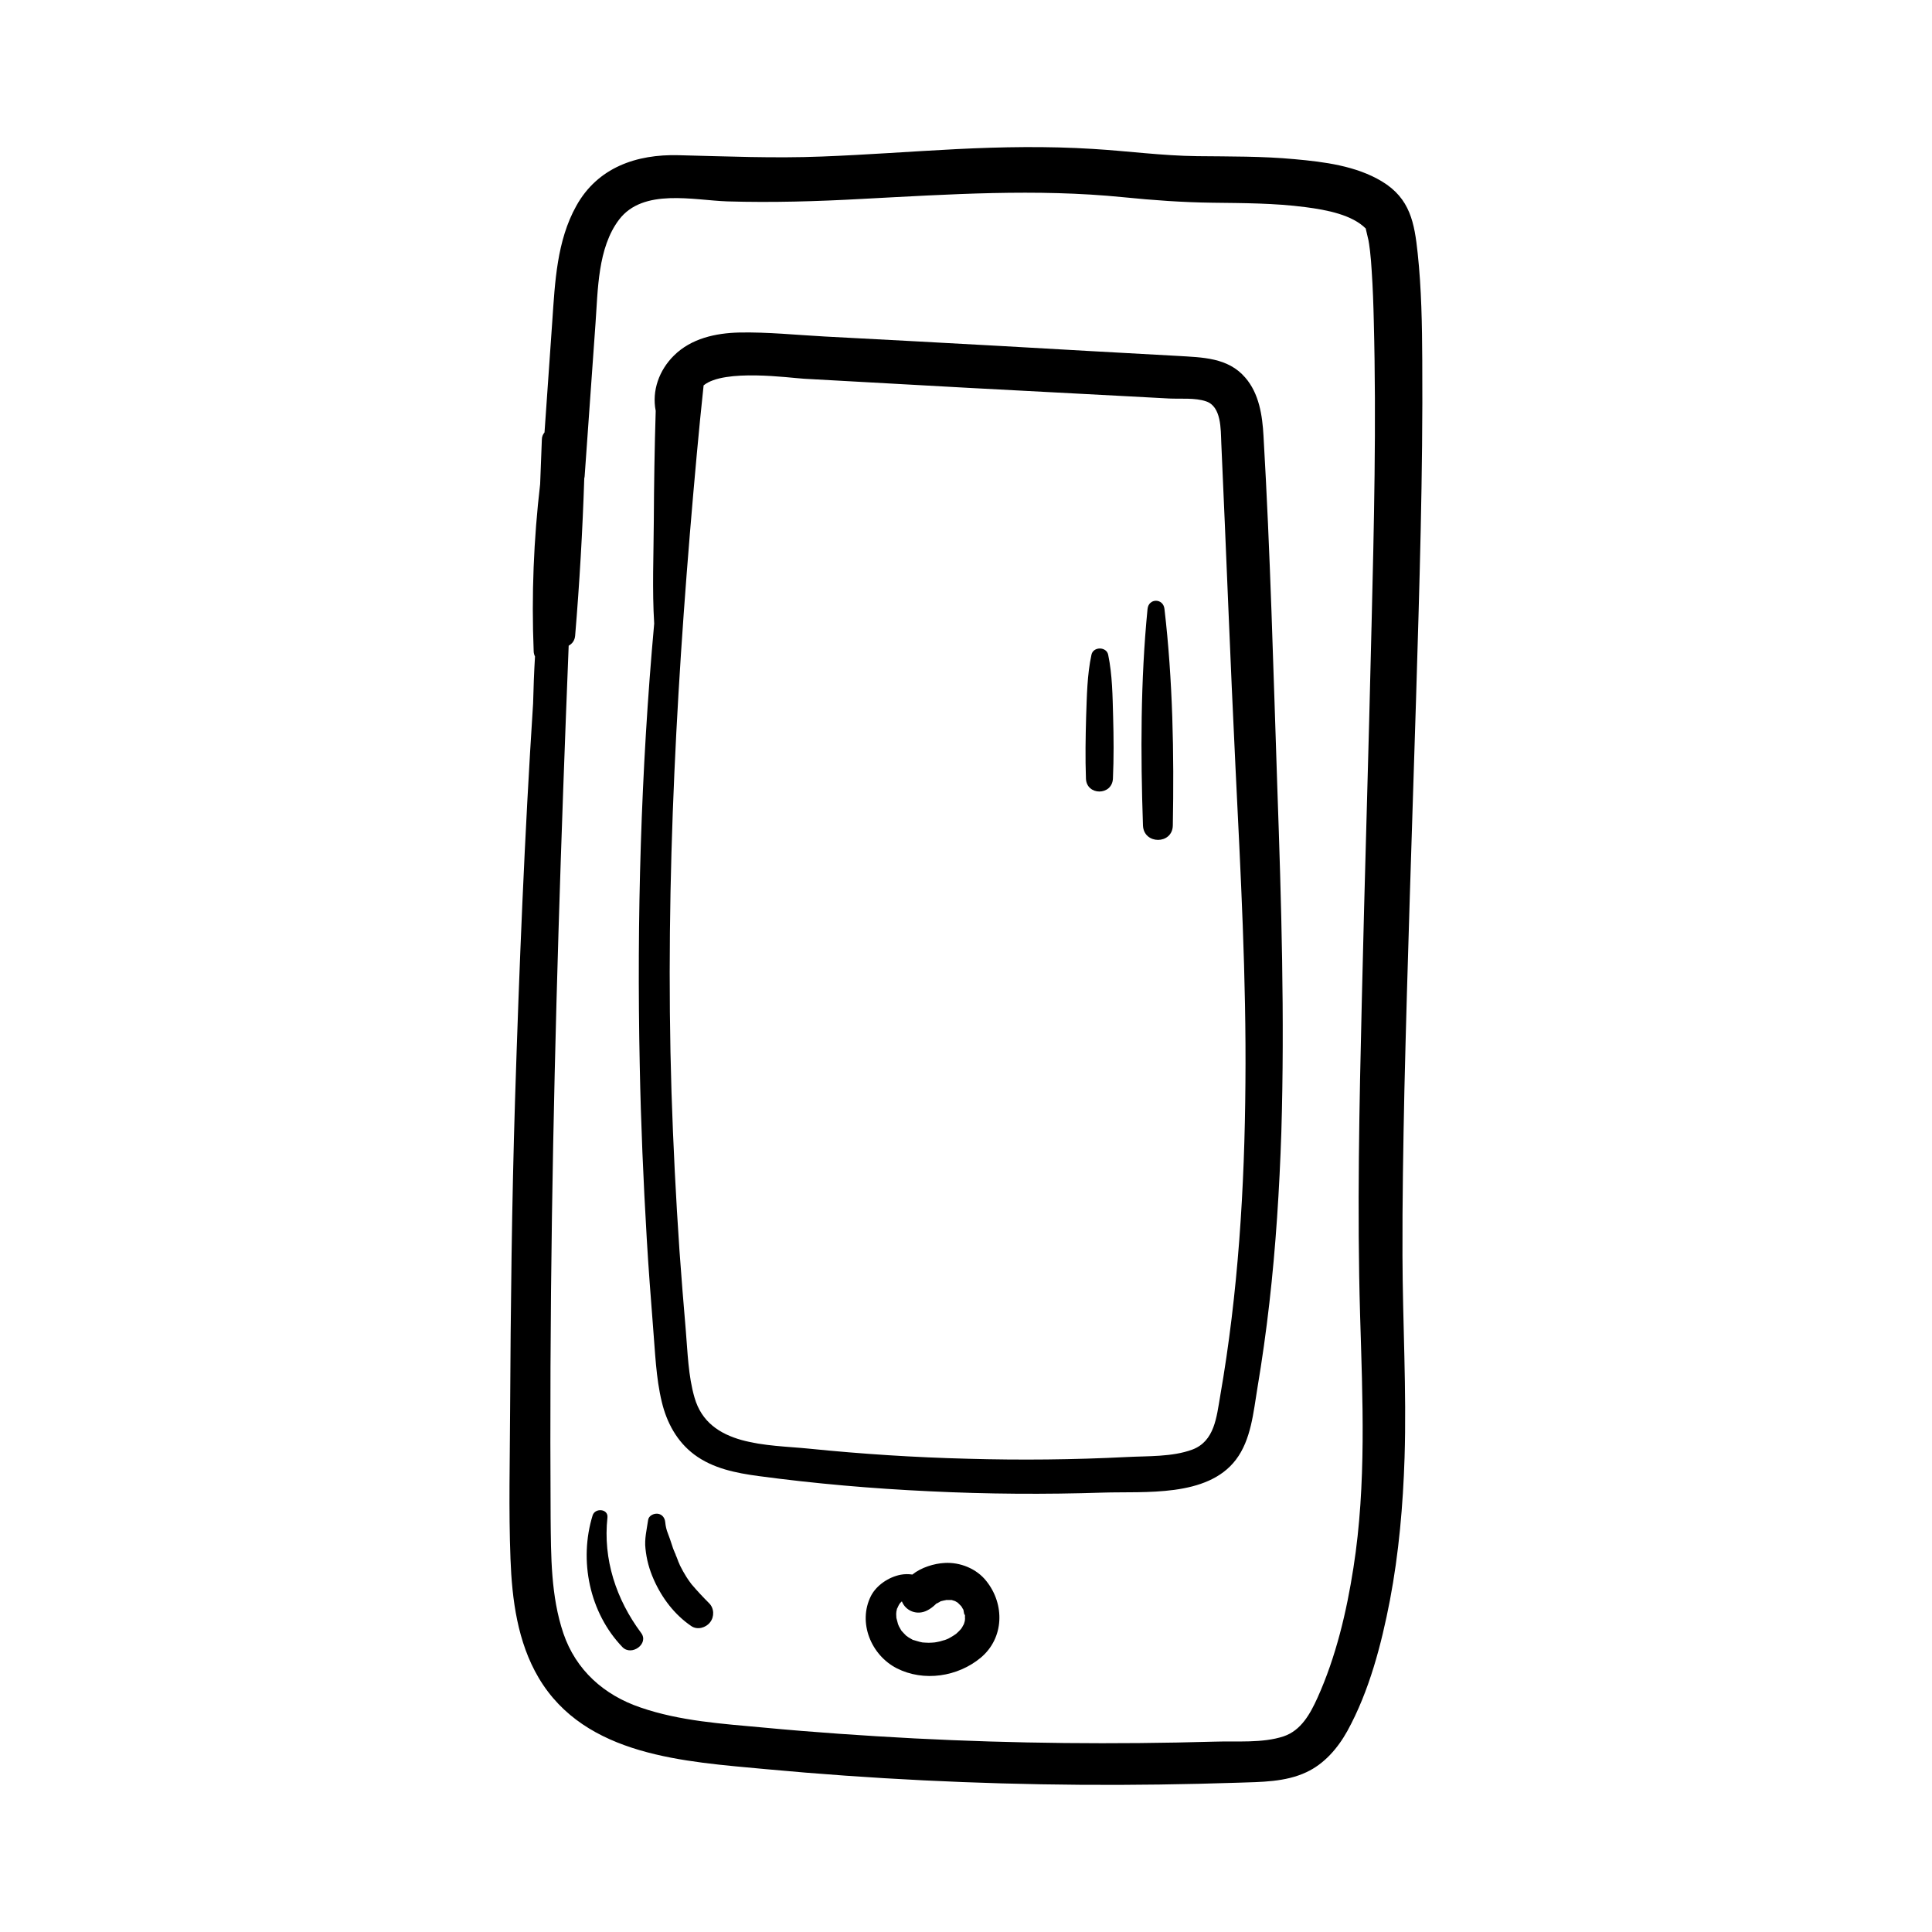 <?xml version="1.0" encoding="UTF-8"?>
<!-- Uploaded to: ICON Repo, www.svgrepo.com, Generator: ICON Repo Mixer Tools -->
<svg fill="#000000" width="800px" height="800px" version="1.1" viewBox="144 144 512 512" xmlns="http://www.w3.org/2000/svg">
 <g>
  <path d="m519.25 329.87c0.906-30.129 1.863-60.254 1.664-90.383-0.051-9.473-0.203-18.941-1.211-28.363-0.855-8.012-1.965-14.508-9.473-19.043-6.852-4.133-15.316-5.188-23.125-5.894-8.566-0.805-17.23-0.707-25.844-0.805-9.27-0.102-18.391-1.359-27.609-1.914-12.043-0.754-24.133-0.555-36.223 0.051-11.891 0.605-23.781 1.512-35.668 1.965-12.695 0.504-25.242-0.051-37.887-0.352-11.238-0.309-21.516 3.269-27.156 13.445-5.141 9.219-5.644 20.152-6.348 30.43-0.707 9.875-1.359 19.699-2.066 29.574-0.402 0.504-0.707 1.109-0.707 1.914-0.152 3.93-0.301 7.859-0.453 11.789-1.715 14.66-2.316 29.422-1.715 44.234 0 0.555 0.152 1.059 0.352 1.461-0.25 4.133-0.402 8.312-0.504 12.445-2.266 34.965-3.68 70.031-4.785 105.04-0.855 27.406-1.16 54.863-1.309 82.273-0.051 13.098-0.402 26.301 0.102 39.398 0.402 10.781 1.863 22.016 7.457 31.488 12.344 20.859 38.844 22.219 60.355 24.234 27.711 2.57 55.469 3.93 83.281 4.133 13.906 0.102 27.809-0.102 41.715-0.555 6.098-0.203 12.496-0.152 18.086-2.769 4.785-2.215 8.363-6.398 10.883-10.934 5.793-10.531 9.02-22.922 11.285-34.66 2.367-12.445 3.477-25.191 3.879-37.836 0.555-17.785-0.504-35.621-0.555-53.402-0.051-14.559 0.203-29.172 0.504-43.73 0.809-34.469 2.016-68.879 3.074-103.24zm-11.789-19.648c-0.754 33.051-1.812 66.051-2.57 99.098-0.656 27.711-1.258 55.418-0.453 83.129 0.656 22.32 1.715 44.84-1.762 67.008-1.812 11.688-4.637 23.629-9.523 34.461-1.914 4.231-4.332 8.664-8.969 10.227-5.594 1.863-12.496 1.211-18.34 1.41-26.5 0.754-53 0.504-79.449-0.855-13.352-0.707-26.703-1.613-40.004-2.871-10.934-1.008-22.219-1.715-32.695-5.34-9.621-3.273-17.078-9.875-20.402-19.648-3.324-9.875-3.273-20.453-3.375-30.73-0.152-26.602-0.051-53.203 0.352-79.805 0.754-50.43 2.418-100.81 4.434-151.19 0.906-0.504 1.613-1.359 1.715-2.672 1.16-13.906 1.965-27.809 2.418-41.715 0.051-0.203 0.102-0.352 0.102-0.555 0.957-13.453 1.914-26.902 2.871-40.406 0.656-8.918 0.555-20.051 6.246-27.559 6.398-8.414 19.699-5.141 28.719-4.836 11.891 0.352 23.73 0 35.621-0.656 23.125-1.211 46.148-2.769 69.273-0.453 7.961 0.805 15.668 1.359 23.68 1.461 8.16 0.102 16.426 0.102 24.535 1.16 5.894 0.754 12.445 2.066 16.07 5.691v0.102c0.203 1.008 0.504 2.016 0.707 3.023 0.102 0.605 0.203 1.211 0.301 1.812-0.301-2.016 0 0.203 0.102 0.957 0.203 1.812 0.352 3.578 0.453 5.391 0.301 4.484 0.453 8.918 0.555 13.402 0.699 27.055 0.047 54.008-0.609 80.961z"/>
  <path d="m478.84 259.48c-0.301-5.391-1.16-11.184-4.836-15.418-4.586-5.34-11.387-5.34-17.887-5.742-15.566-0.855-31.188-1.715-46.754-2.621-15.566-0.855-31.188-1.715-46.754-2.519-7.508-0.402-15.164-1.211-22.723-1.059-6.246 0.152-12.695 1.562-17.281 6.098-3.93 3.879-5.894 9.32-4.836 14.66-0.301 9.723-0.453 19.496-0.504 29.223-0.051 8.969-0.453 18.188 0.102 27.156-3.527 38.895-4.637 78.039-3.828 117.09 0.301 15.367 0.957 30.684 1.863 45.996 0.453 7.809 1.059 15.566 1.664 23.328 0.555 6.602 0.754 13.402 2.316 19.852 1.309 5.492 4.031 10.531 8.613 13.957 4.938 3.68 11.035 4.887 17.027 5.691 15.012 2.016 30.18 3.324 45.293 4.031 15.316 0.754 30.684 0.855 45.996 0.352 11.082-0.352 27.609 1.309 35.215-8.715 4.031-5.289 4.637-12.594 5.691-18.941 1.258-7.508 2.316-15.012 3.176-22.57 1.715-15.012 2.672-30.18 3.176-45.293 0.906-30.328 0-60.711-1.059-91.09-1.051-31.086-1.855-62.375-3.672-93.461zm-11.484 254.53c-0.957 5.492-1.461 11.941-7.406 14.156-5.34 1.965-11.738 1.664-17.383 1.965-14.008 0.707-28.062 0.855-42.117 0.453-14.008-0.352-28.062-1.258-42.02-2.672-11.035-1.109-26.652-0.504-30.379-13.551-1.664-5.742-1.812-11.941-2.316-17.887-0.605-7.004-1.16-14.008-1.664-21.008-0.957-14.008-1.664-28.062-2.117-42.066-1.762-56.527 1.562-112.7 6.699-168.98 0.555-6.098 1.16-12.191 1.812-18.289 5.441-4.484 22.871-1.965 26.602-1.762 14.508 0.805 29.07 1.613 43.578 2.418 14.258 0.754 28.516 1.512 42.824 2.266 3.426 0.203 6.852 0.352 10.328 0.555 3.074 0.152 6.902-0.25 9.824 0.754 4.082 1.359 3.879 7.406 4.031 10.984 1.309 28.719 2.367 57.484 3.777 86.254 1.359 27.809 2.871 55.621 2.621 83.43-0.199 27.707-1.91 55.566-6.695 82.977z"/>
  <path d="m394.3 558.2c-2.719 0.152-6.144 1.16-8.516 3.074-1.008-0.152-2.066-0.152-3.125 0.051-3.125 0.605-6.398 2.769-7.859 5.644-3.527 7.004 0.051 15.668 6.852 19.145 7.152 3.629 16.172 2.266 22.27-2.82 6.195-5.188 6.398-14.156 1.461-20.305-2.566-3.277-6.949-5.043-11.082-4.789zm-12.09 16.727v0zm17.48-1.41c0 0.051 0 0.152-0.051 0.203-0.051 0.25-0.152 0.555-0.25 0.805 0 0.051 0 0.051-0.051 0.051-0.102 0.203-0.25 0.453-0.352 0.656-0.102 0.152-0.25 0.352-0.301 0.453-0.352 0.402-0.754 0.805-1.16 1.16l-0.102 0.102c-0.203 0.152-0.453 0.301-0.656 0.453-0.504 0.301-0.957 0.605-1.461 0.855 0 0-0.453 0.203-0.605 0.25-0.25 0.102-0.555 0.203-0.656 0.203-0.605 0.203-1.16 0.352-1.762 0.453 0 0-0.352 0.051-0.605 0.102-0.25 0-0.656 0.051-0.656 0.051-0.605 0.051-1.211 0.051-1.812 0-0.25 0-0.504-0.051-0.754-0.051-0.051 0-0.504-0.102-0.707-0.152-0.605-0.152-1.16-0.352-1.715-0.504h-0.102c-0.051-0.051-0.102-0.051-0.152-0.102-0.25-0.152-0.453-0.25-0.707-0.402-0.301-0.152-0.555-0.352-0.805-0.555h-0.051c-0.051-0.051-0.051-0.051-0.102-0.102-0.352-0.352-0.754-0.754-1.109-1.16-0.102-0.102-0.203-0.25-0.25-0.352-0.152-0.25-0.301-0.504-0.453-0.805-0.102-0.152-0.152-0.301-0.203-0.453-0.051-0.102-0.051-0.152-0.102-0.203-0.152-0.605-0.301-1.16-0.453-1.715v-0.051c0-0.301-0.051-0.656-0.051-0.957 0-0.102 0.051-0.555 0.051-0.656 0.051-0.25 0.102-0.453 0.152-0.707 0-0.051 0.051-0.152 0.102-0.203 0.102-0.203 0.203-0.453 0.301-0.656 0.102-0.203 0.25-0.453 0.402-0.656 0.102-0.102 0.152-0.203 0.25-0.25l0.25-0.25c0.957 2.469 3.93 3.828 6.699 2.418 0.805-0.402 1.461-0.906 2.117-1.512 0 0 0.152-0.152 0.301-0.301 0.051-0.051 0.051 0 0.152-0.051 0.25-0.152 0.504-0.25 0.754-0.402 0.152-0.102 0.203-0.152 0.203-0.152 0.453-0.152 1.109-0.25 1.309-0.301 0.051 0 0.102 0 0.152-0.051h0.402 0.855 0.25c0.352 0.102 0.754 0.25 0.957 0.301 0.051 0 0.051 0.051 0.051 0.051 0.152 0.102 0.402 0.203 0.605 0.352 0.051 0.051 0.051 0.051 0.102 0.102 0.203 0.203 0.402 0.402 0.605 0.605 0.051 0.051 0.102 0.102 0.102 0.102 0.051 0.102 0.051 0.051 0.102 0.102 0.102 0.152 0.152 0.25 0.203 0.301 0.102 0.203 0.203 0.402 0.352 0.605 0 0.051 0 0.051 0.051 0.051v0.102c0.051 0.25 0.152 0.957 0.301 1.359-0.051-0.203 0.102-0.352 0.102 0.051v0.102c0 0.051 0.051 0.102 0.051 0.102-0.051-0.051-0.051-0.051-0.051-0.102v0.805c0-0.051 0.051-0.051 0.051-0.102 0 0-0.051 0.152-0.051 0.25 0.012 0.309 0.012 0.359-0.039 0.359z"/>
  <path d="m399.75 572.35c-0.051-0.051-0.051-0.102-0.102-0.152 0.051 0.051 0.051 0.102 0.102 0.152z"/>
  <path d="m399.75 573.16c-0.102 0.203-0.102 0.352-0.051 0.352 0-0.102 0-0.152 0.051-0.203v-0.051-0.098z"/>
  <path d="m448.11 305.38c-1.863 18.941-1.863 38.391-1.211 57.383 0.203 5.09 7.809 5.09 7.91 0 0.352-19.043 0-38.492-2.215-57.383-0.305-2.871-4.184-2.922-4.484 0z"/>
  <path d="m437.68 317.52c-0.453-2.215-3.981-2.215-4.434 0-1.16 5.34-1.211 10.984-1.41 16.375-0.152 5.492-0.25 10.934-0.051 16.426 0.152 4.586 6.953 4.586 7.152 0 0.25-5.492 0.203-10.934 0.051-16.426-0.148-5.391-0.199-11.031-1.309-16.375z"/>
  <path d="m304.98 546.15c0.25-2.316-3.273-2.621-3.93-0.555-3.68 11.941-0.855 25.797 7.91 34.914 2.418 2.469 7.106-0.906 4.938-3.777-6.602-8.867-10.129-19.496-8.918-30.582z"/>
  <path d="m327.35 563.94-0.051-0.051c-0.203-0.25-0.352-0.504-0.555-0.754-0.301-0.402-0.555-0.805-0.855-1.258-0.605-0.957-1.16-1.965-1.664-2.973-0.102-0.203-0.203-0.453-0.301-0.707-0.051-0.102-0.051-0.152-0.102-0.203-0.203-0.504-0.352-1.008-0.555-1.461-0.102-0.203-0.203-0.402-0.25-0.656-0.051-0.152-0.102-0.25-0.152-0.301-0.051-0.152-0.25-0.656-0.25-0.605-0.203-0.453-0.352-0.957-0.504-1.41-0.352-1.109-0.805-2.418-1.109-3.176-0.402-1.008-0.605-1.914-0.707-2.973-0.102-1.16-0.805-2.117-2.016-2.266-1.008-0.102-2.367 0.504-2.519 1.664-0.352 2.469-1.008 5.039-0.707 7.559 0.301 2.973 1.008 5.543 2.215 8.262 2.168 4.887 5.492 9.27 9.926 12.293 1.613 1.109 3.879 0.453 4.988-1.008 1.16-1.461 1.109-3.727-0.301-5.09-1.609-1.609-3.117-3.223-4.531-4.887z"/>
 </g>
</svg>